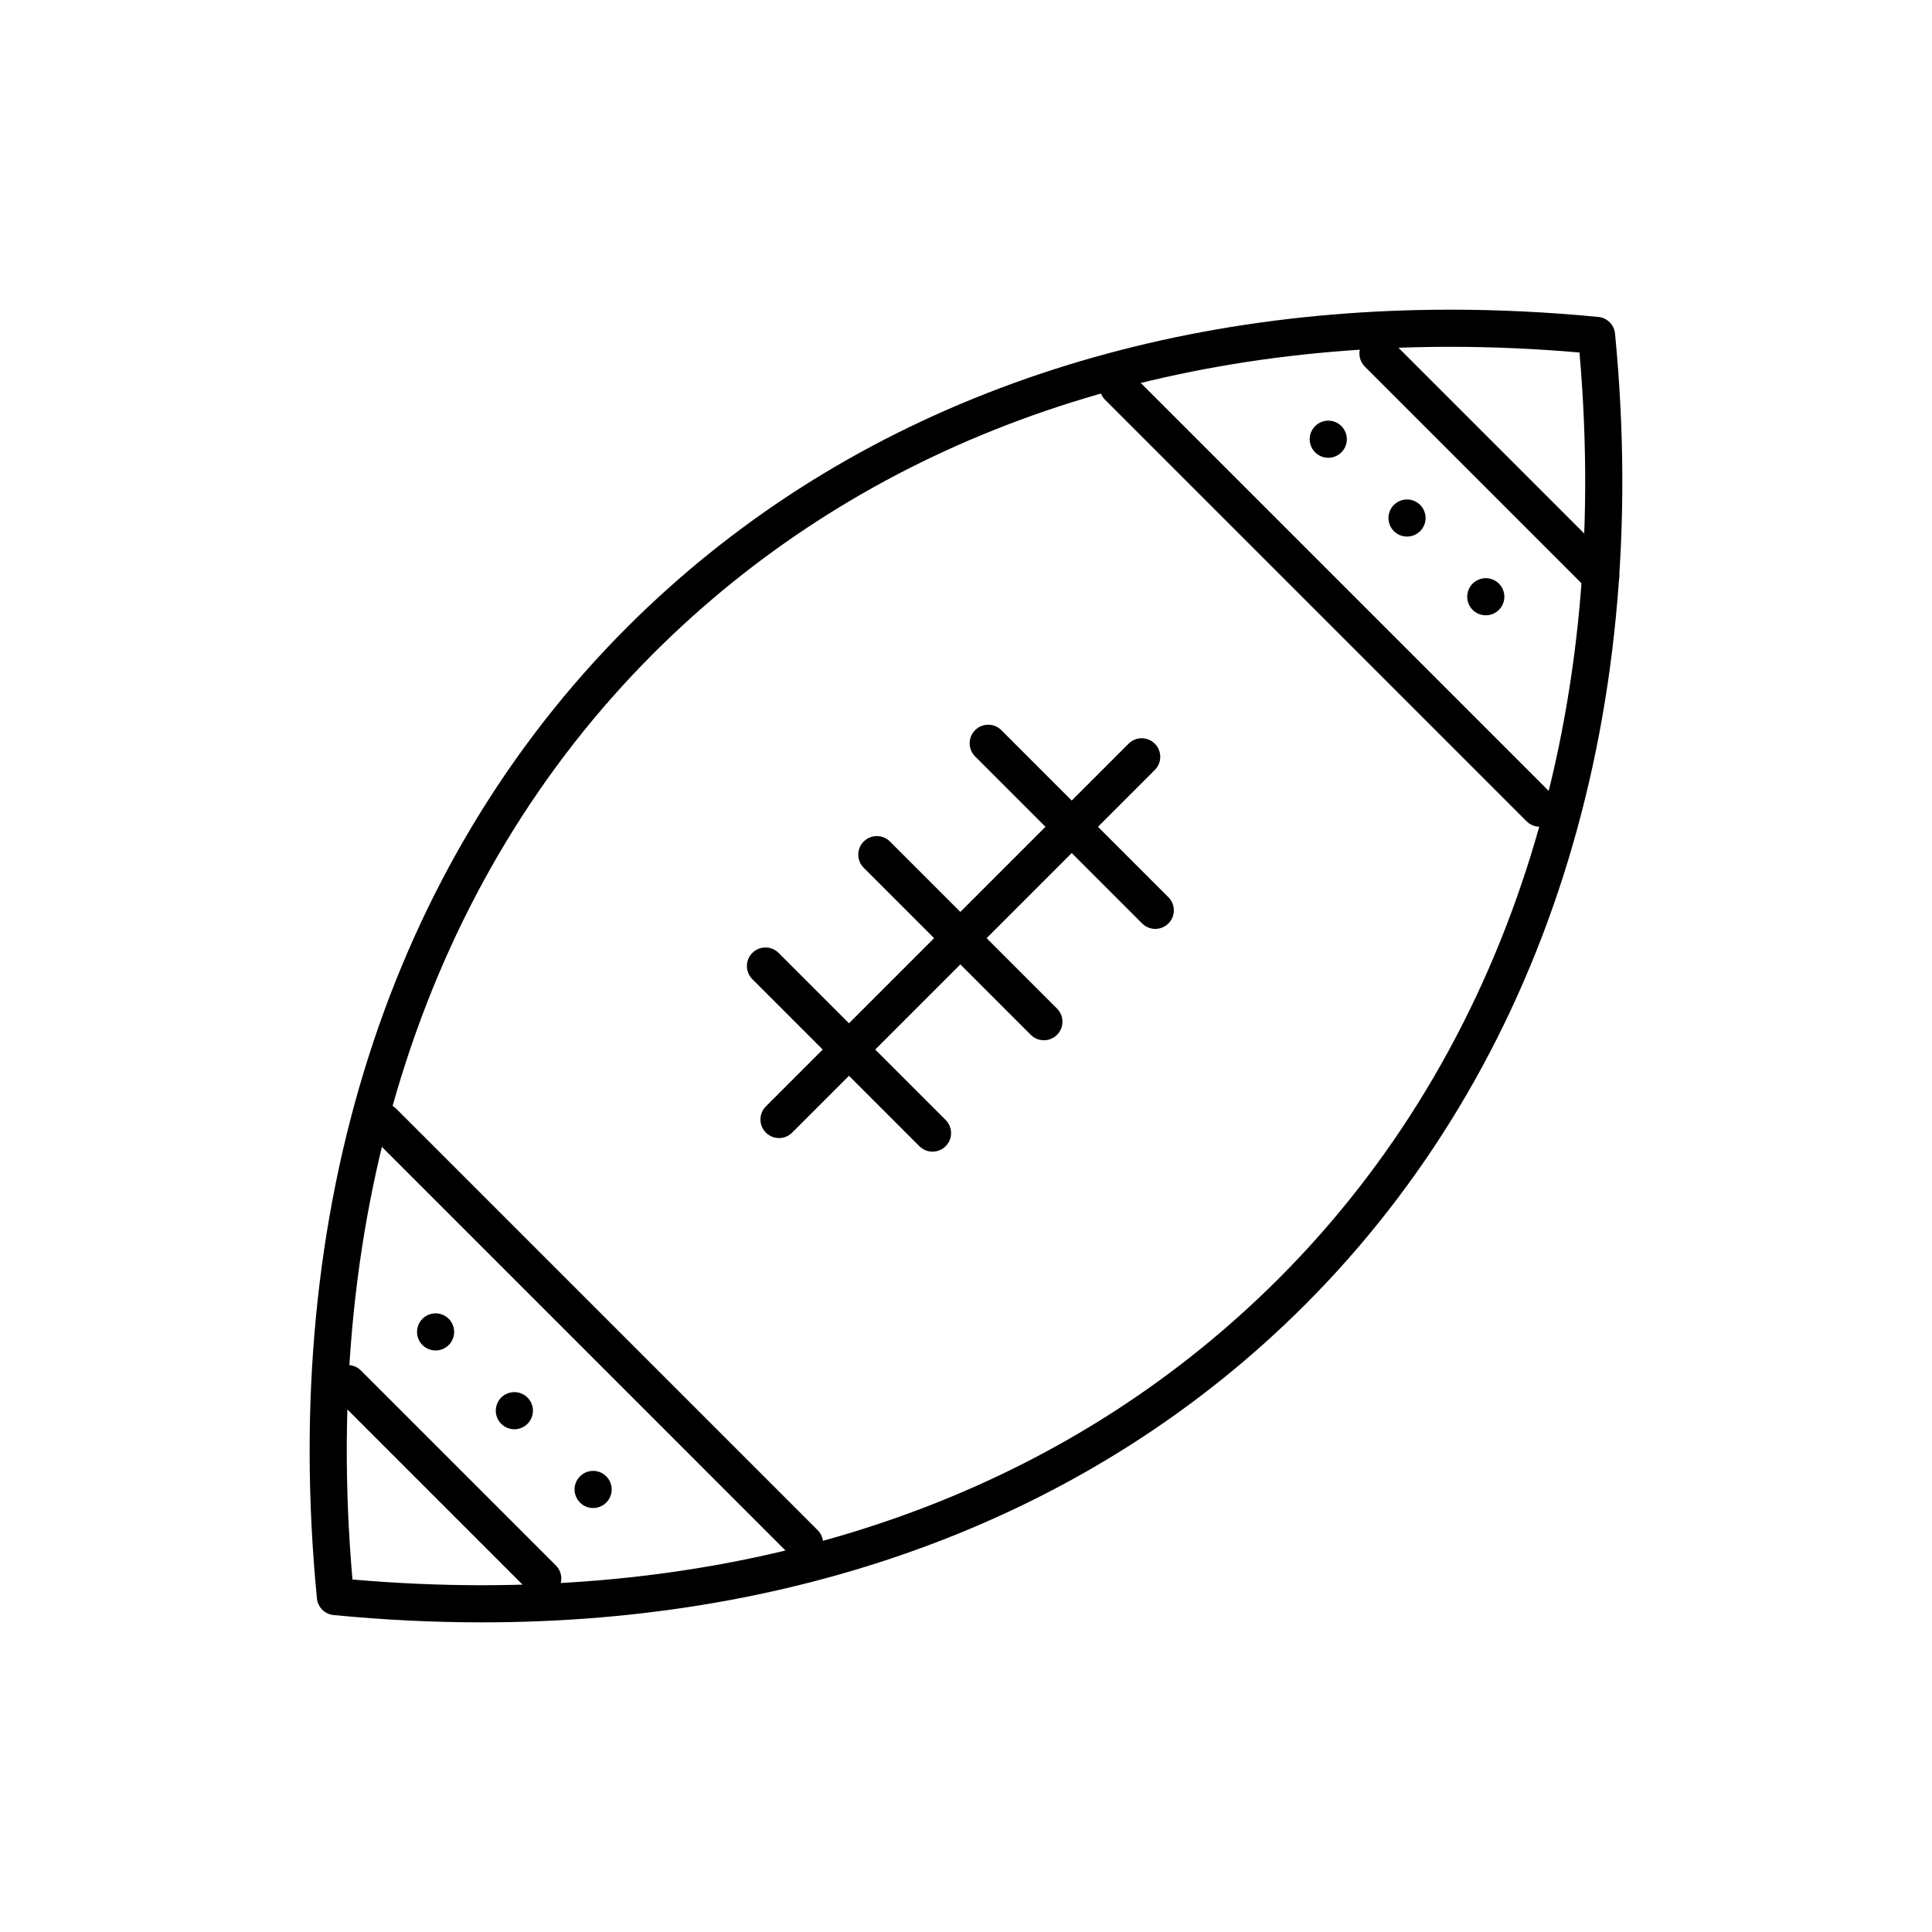 <?xml version="1.0" encoding="UTF-8"?>
<!-- Uploaded to: SVG Repo, www.svgrepo.com, Generator: SVG Repo Mixer Tools -->
<svg fill="#000000" width="800px" height="800px" version="1.1" viewBox="144 144 512 512" xmlns="http://www.w3.org/2000/svg">
 <g>
  <path d="m271.65 573.94c-12.867 0-26.07-0.652-39.242-1.934-2.34-0.227-4.191-2.078-4.422-4.422-10.004-102.95 19.188-194.35 82.207-257.36 27.797-27.797 61.086-49.129 98.945-63.402 36.523-13.77 76.652-20.754 119.28-20.754 12.84 0 26.016 0.648 39.16 1.926 2.34 0.227 4.195 2.078 4.422 4.422 10.027 102.95-19.168 194.37-82.207 257.41-27.781 27.781-61.055 49.102-98.895 63.371-36.516 13.762-76.637 20.742-119.25 20.742zm-34.246-11.355c11.512 1.004 23.012 1.516 34.242 1.516 85.016 0 158.04-28.094 211.19-81.234 60.098-60.102 88.344-147.14 79.746-245.45-11.484-1-22.953-1.508-34.16-1.508-85.043 0-158.1 28.105-211.27 81.273-60.078 60.078-88.32 147.1-79.746 245.41z"/>
  <path d="m350.45 445.6c-1.258 0-2.519-0.48-3.481-1.441-1.922-1.918-1.922-5.035 0-6.957l96.113-96.113c1.918-1.922 5.039-1.922 6.957 0 1.922 1.922 1.922 5.039 0 6.957l-96.109 96.109c-0.961 0.965-2.219 1.445-3.481 1.445z"/>
  <path d="m391.13 449.2c-1.258 0-2.519-0.48-3.481-1.441l-44.27-44.27c-1.922-1.922-1.922-5.035 0-6.957 1.922-1.922 5.035-1.922 6.957 0l44.27 44.27c1.922 1.922 1.922 5.039 0 6.957-0.961 0.961-2.219 1.441-3.477 1.441z"/>
  <path d="m420.64 419.68c-1.258 0-2.519-0.48-3.477-1.441l-44.27-44.27c-1.922-1.922-1.922-5.039 0-6.957 1.922-1.922 5.035-1.922 6.957 0l44.27 44.27c1.922 1.922 1.922 5.039 0 6.957-0.961 0.961-2.223 1.441-3.481 1.441z"/>
  <path d="m450.16 390.17c-1.258 0-2.519-0.48-3.477-1.441l-44.27-44.27c-1.922-1.922-1.922-5.039 0-6.957 1.918-1.922 5.039-1.922 6.957 0l44.27 44.27c1.922 1.922 1.922 5.039 0 6.957-0.965 0.961-2.223 1.441-3.481 1.441z"/>
  <path d="m287.83 567.25c-1.258 0-2.519-0.48-3.481-1.441l-51.648-51.648c-1.922-1.918-1.922-5.035 0-6.957s5.035-1.922 6.957 0l51.648 51.648c1.922 1.918 1.922 5.035 0 6.957-0.957 0.961-2.219 1.441-3.477 1.441z"/>
  <path d="m357.21 557.91c-1.258 0-2.519-0.48-3.481-1.441l-111.68-111.69c-1.922-1.918-1.922-5.035 0-6.957s5.035-1.922 6.957 0l111.69 111.69c1.922 1.922 1.922 5.039 0 6.957-0.961 0.961-2.219 1.441-3.481 1.441z"/>
  <path d="m552.03 363.09c-1.258 0-2.519-0.48-3.477-1.441l-111.69-111.69c-1.922-1.922-1.922-5.039 0-6.957 1.918-1.922 5.039-1.922 6.957 0l111.69 111.69c1.922 1.922 1.922 5.039 0 6.957-0.957 0.961-2.219 1.441-3.477 1.441z"/>
  <path d="m568.21 301.63c-1.258 0-2.519-0.48-3.477-1.441l-59.027-59.027c-1.922-1.922-1.922-5.039 0-6.957 1.918-1.922 5.039-1.922 6.957 0l59.027 59.027c1.922 1.922 1.922 5.039 0 6.957-0.961 0.961-2.223 1.441-3.481 1.441z"/>
  <path d="m496 265.32c-1.289 0-2.559-0.531-3.473-1.445-0.914-0.914-1.445-2.176-1.445-3.473 0-1.301 0.531-2.566 1.445-3.484 0.918-0.914 2.184-1.438 3.473-1.438 1.301 0 2.566 0.523 3.484 1.438 0.914 0.914 1.445 2.184 1.445 3.484 0 1.289-0.531 2.559-1.445 3.473-0.914 0.914-2.184 1.445-3.484 1.445z"/>
  <path d="m516.88 286.2c-1.297 0-2.566-0.523-3.484-1.438-0.914-0.914-1.438-2.184-1.438-3.484 0-1.289 0.523-2.559 1.438-3.473 0.918-0.914 2.184-1.445 3.484-1.445 1.289 0 2.559 0.531 3.473 1.445 0.914 0.914 1.445 2.184 1.445 3.473 0 1.301-0.531 2.566-1.445 3.484-0.914 0.914-2.184 1.438-3.473 1.438z"/>
  <path d="m537.75 307.06c-1.297 0-2.566-0.523-3.484-1.438-0.914-0.914-1.438-2.184-1.438-3.484 0-1.289 0.523-2.559 1.438-3.473 0.918-0.914 2.184-1.445 3.484-1.445 1.301 0 2.566 0.531 3.484 1.445 0.918 0.914 1.438 2.184 1.438 3.473 0 1.301-0.52 2.566-1.438 3.484s-2.188 1.438-3.484 1.438z"/>
  <path d="m259.44 501.89c-1.301 0-2.566-0.52-3.484-1.438-0.914-0.914-1.438-2.184-1.438-3.481 0-1.289 0.523-2.559 1.438-3.473 0.914-0.918 2.184-1.449 3.484-1.449 1.289 0 2.559 0.531 3.473 1.449 0.914 0.914 1.445 2.184 1.445 3.473 0 1.301-0.531 2.566-1.445 3.481-0.914 0.918-2.184 1.438-3.473 1.438z"/>
  <path d="m280.31 522.77c-1.301 0-2.566-0.531-3.484-1.449-0.914-0.914-1.438-2.184-1.438-3.473 0-1.301 0.523-2.57 1.438-3.484 0.926-0.914 2.184-1.438 3.484-1.438 1.301 0 2.566 0.52 3.484 1.438 0.914 0.914 1.438 2.184 1.438 3.484 0 1.289-0.523 2.559-1.438 3.473-0.914 0.914-2.184 1.449-3.484 1.449z"/>
  <path d="m301.18 543.64c-1.289 0-2.559-0.52-3.473-1.438-0.914-0.918-1.445-2.184-1.445-3.484 0-1.301 0.531-2.559 1.445-3.473 0.914-0.926 2.184-1.449 3.473-1.449 1.301 0 2.566 0.52 3.484 1.449 0.914 0.914 1.438 2.184 1.438 3.473 0 1.301-0.523 2.559-1.438 3.484-0.914 0.918-2.184 1.438-3.484 1.438z"/>
 </g>
</svg>